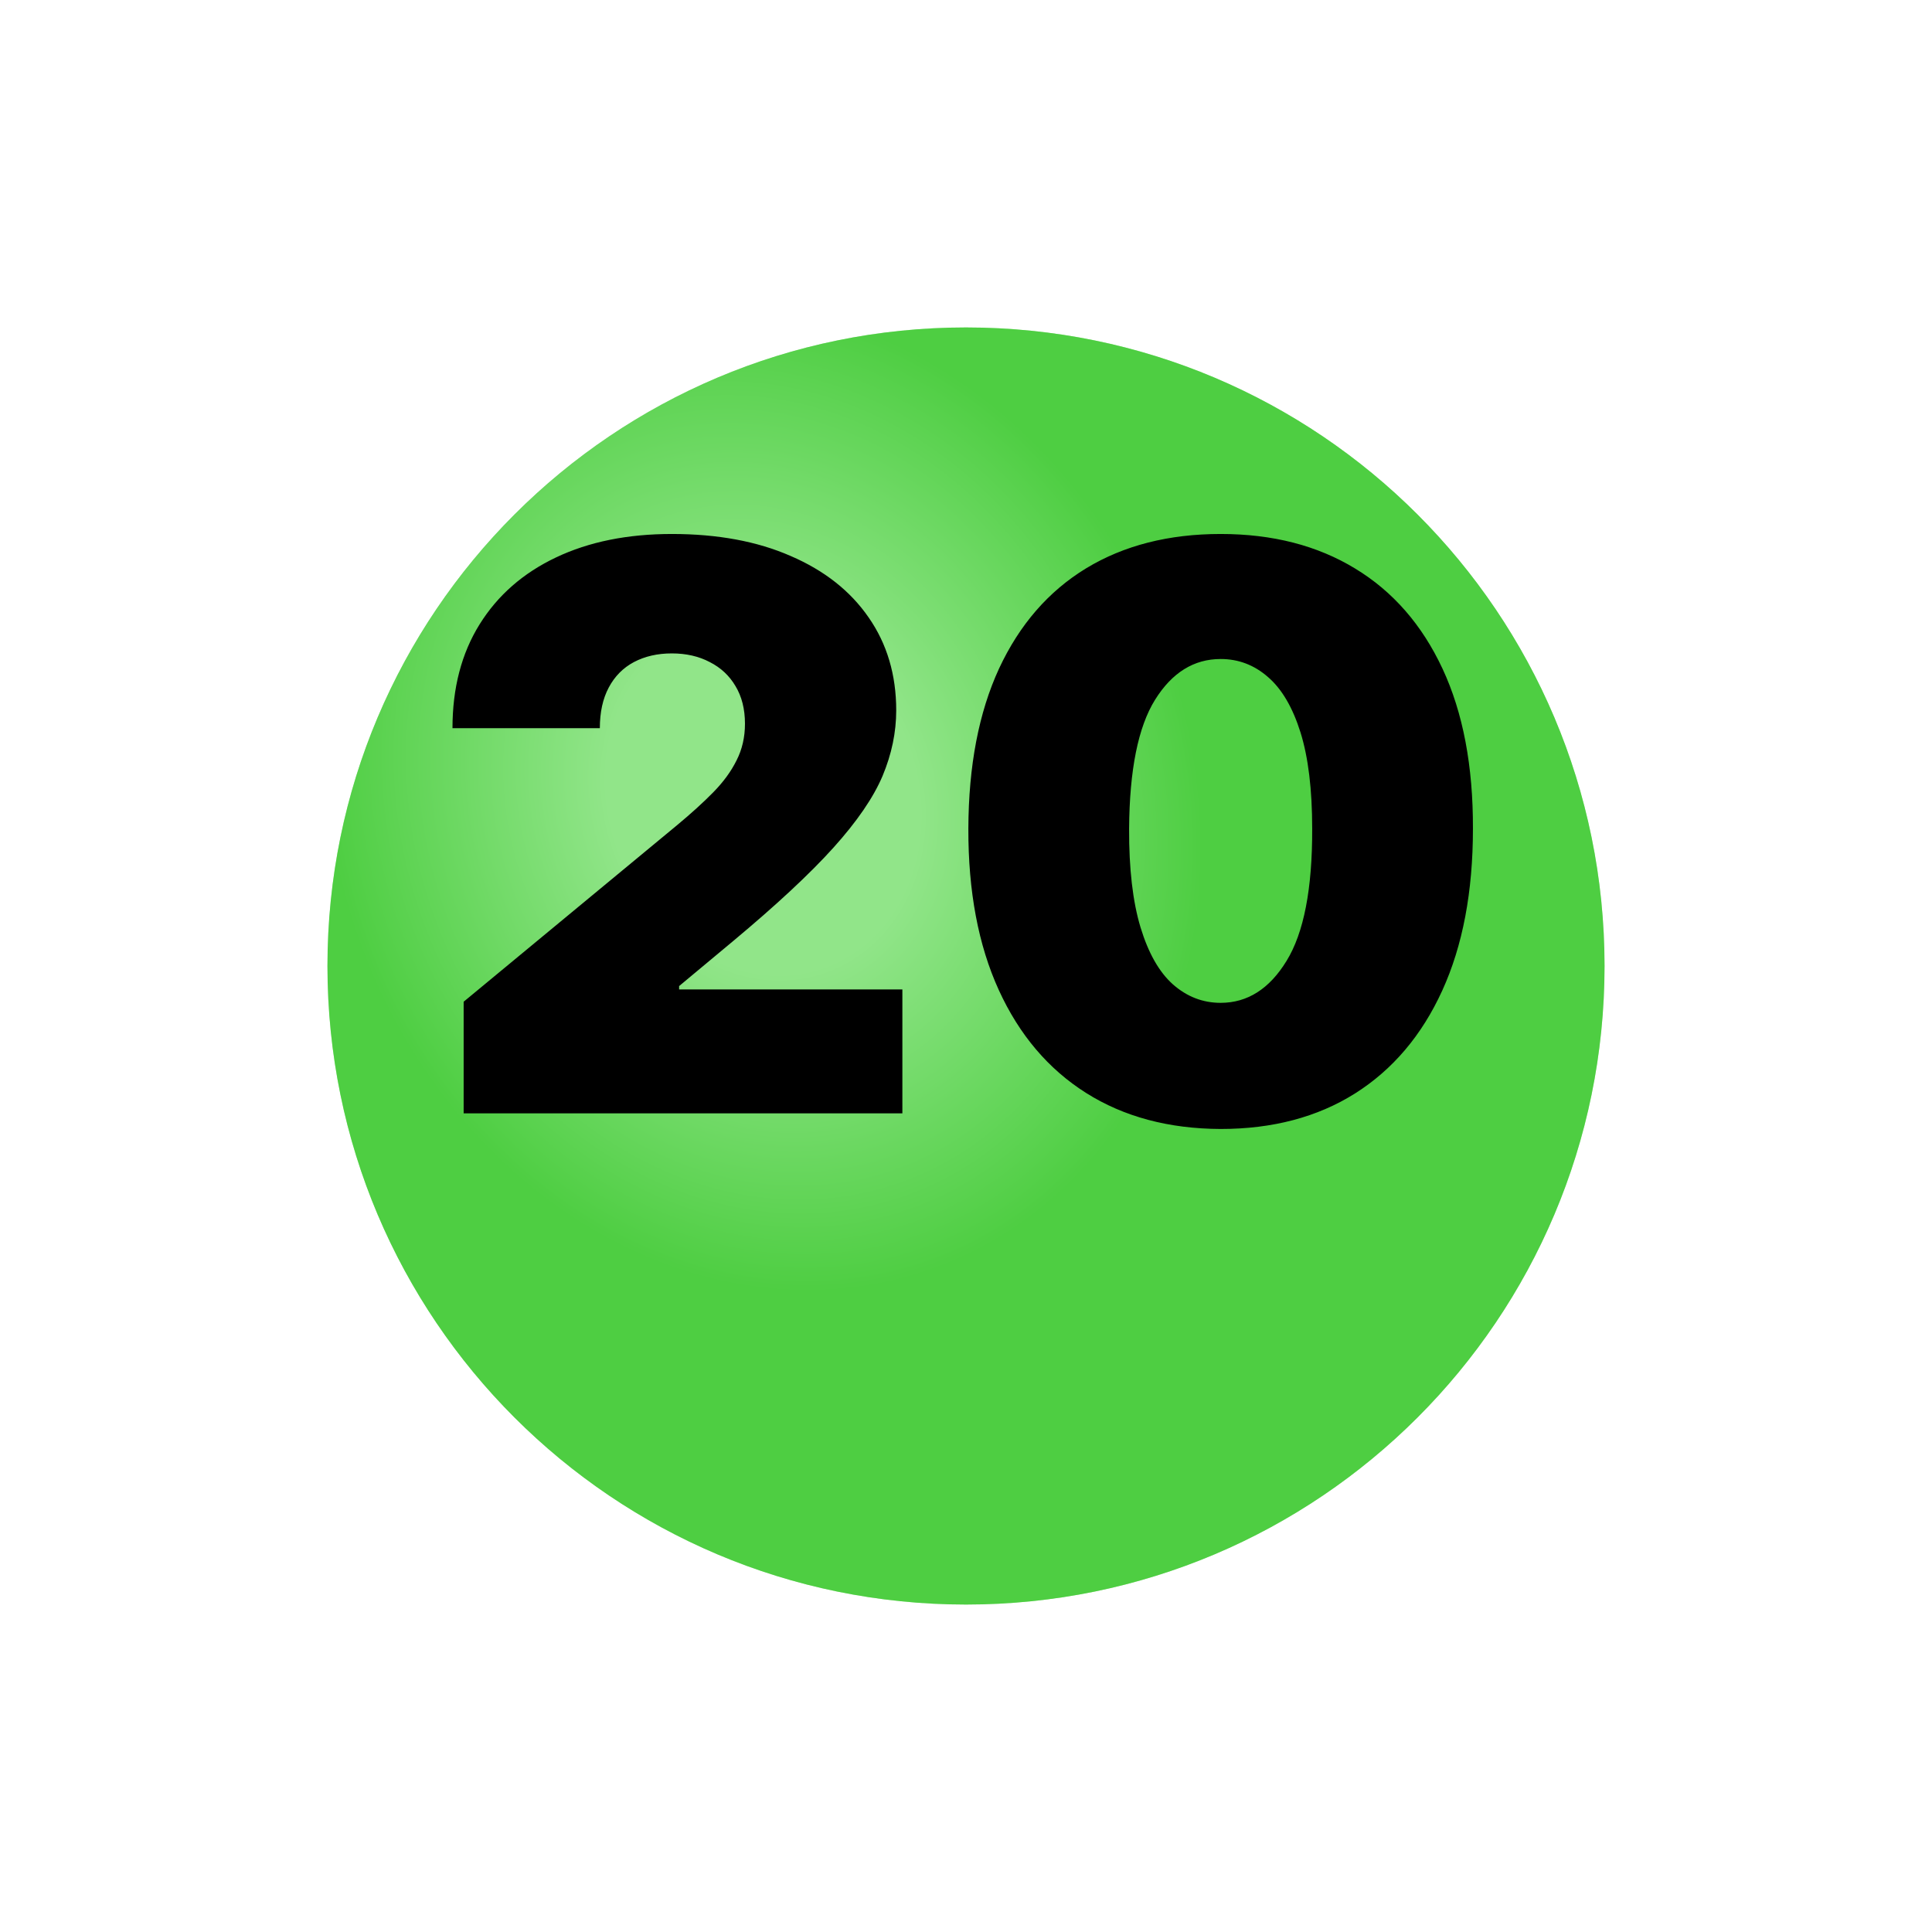<?xml version="1.0" encoding="UTF-8"?> <svg xmlns="http://www.w3.org/2000/svg" width="59" height="59" viewBox="0 0 59 59" fill="none"> <g filter="url(#filter0_i_626_243)"> <path d="M29.5 45C40.27 45 49 36.27 49 25.5C49 14.73 40.27 6 29.5 6C18.73 6 10 14.73 10 25.5C10 36.27 18.73 45 29.5 45Z" fill="#47D33A"></path> <path d="M29.5 45C40.27 45 49 36.27 49 25.5C49 14.73 40.27 6 29.5 6C18.73 6 10 14.73 10 25.5C10 36.27 18.73 45 29.5 45Z" fill="url(#paint0_radial_626_243)" fill-opacity="0.4"></path> </g> <path d="M14.159 34V30.591L20.671 25.204C21.102 24.846 21.472 24.511 21.778 24.199C22.091 23.881 22.329 23.554 22.494 23.219C22.665 22.883 22.75 22.511 22.75 22.102C22.75 21.653 22.653 21.27 22.46 20.951C22.273 20.633 22.011 20.389 21.676 20.219C21.341 20.042 20.954 19.954 20.517 19.954C20.079 19.954 19.693 20.042 19.358 20.219C19.028 20.395 18.773 20.653 18.591 20.994C18.409 21.335 18.318 21.75 18.318 22.238H13.818C13.818 21.011 14.094 19.954 14.645 19.068C15.196 18.182 15.974 17.5 16.98 17.023C17.986 16.545 19.165 16.307 20.517 16.307C21.915 16.307 23.125 16.531 24.148 16.98C25.176 17.423 25.969 18.048 26.526 18.855C27.088 19.662 27.369 20.608 27.369 21.693C27.369 22.363 27.23 23.031 26.952 23.696C26.673 24.355 26.173 25.085 25.452 25.886C24.73 26.687 23.704 27.642 22.375 28.75L20.739 30.113V30.216H27.557V34H14.159ZM37.277 34.477C35.692 34.471 34.322 34.105 33.169 33.378C32.016 32.65 31.126 31.602 30.501 30.233C29.876 28.863 29.567 27.221 29.572 25.307C29.578 23.386 29.891 21.756 30.51 20.415C31.135 19.074 32.021 18.054 33.169 17.355C34.322 16.656 35.692 16.307 37.277 16.307C38.862 16.307 40.231 16.659 41.385 17.363C42.538 18.062 43.428 19.082 44.053 20.423C44.678 21.764 44.987 23.392 44.981 25.307C44.981 27.233 44.669 28.881 44.044 30.25C43.419 31.619 42.53 32.667 41.376 33.395C40.229 34.116 38.862 34.477 37.277 34.477ZM37.277 30.625C38.095 30.625 38.766 30.199 39.288 29.346C39.817 28.488 40.078 27.142 40.072 25.307C40.072 24.108 39.953 23.128 39.715 22.366C39.476 21.605 39.146 21.042 38.726 20.679C38.305 20.309 37.822 20.125 37.277 20.125C36.459 20.125 35.791 20.54 35.274 21.369C34.757 22.199 34.493 23.511 34.481 25.307C34.476 26.528 34.592 27.534 34.831 28.324C35.07 29.108 35.399 29.687 35.82 30.062C36.246 30.437 36.731 30.625 37.277 30.625Z" fill="black"></path> <defs> <filter id="filter0_i_626_243" x="10" y="6" width="39" height="43" filterUnits="userSpaceOnUse" color-interpolation-filters="sRGB"> <feFlood flood-opacity="0" result="BackgroundImageFix"></feFlood> <feBlend mode="normal" in="SourceGraphic" in2="BackgroundImageFix" result="shape"></feBlend> <feColorMatrix in="SourceAlpha" type="matrix" values="0 0 0 0 0 0 0 0 0 0 0 0 0 0 0 0 0 0 127 0" result="hardAlpha"></feColorMatrix> <feOffset dy="4"></feOffset> <feGaussianBlur stdDeviation="5"></feGaussianBlur> <feComposite in2="hardAlpha" operator="arithmetic" k2="-1" k3="1"></feComposite> <feColorMatrix type="matrix" values="0 0 0 0 0 0 0 0 0 0 0 0 0 0 0 0 0 0 0.1 0"></feColorMatrix> <feBlend mode="normal" in2="shape" result="effect1_innerShadow_626_243"></feBlend> </filter> <radialGradient id="paint0_radial_626_243" cx="0" cy="0" r="1" gradientUnits="userSpaceOnUse" gradientTransform="translate(23.342 20.368) rotate(70.346) scale(15.257 13.078)"> <stop stop-color="white"></stop> <stop offset="0.357" stop-color="white"></stop> <stop offset="1" stop-color="#58C54E"></stop> </radialGradient> </defs> </svg> 